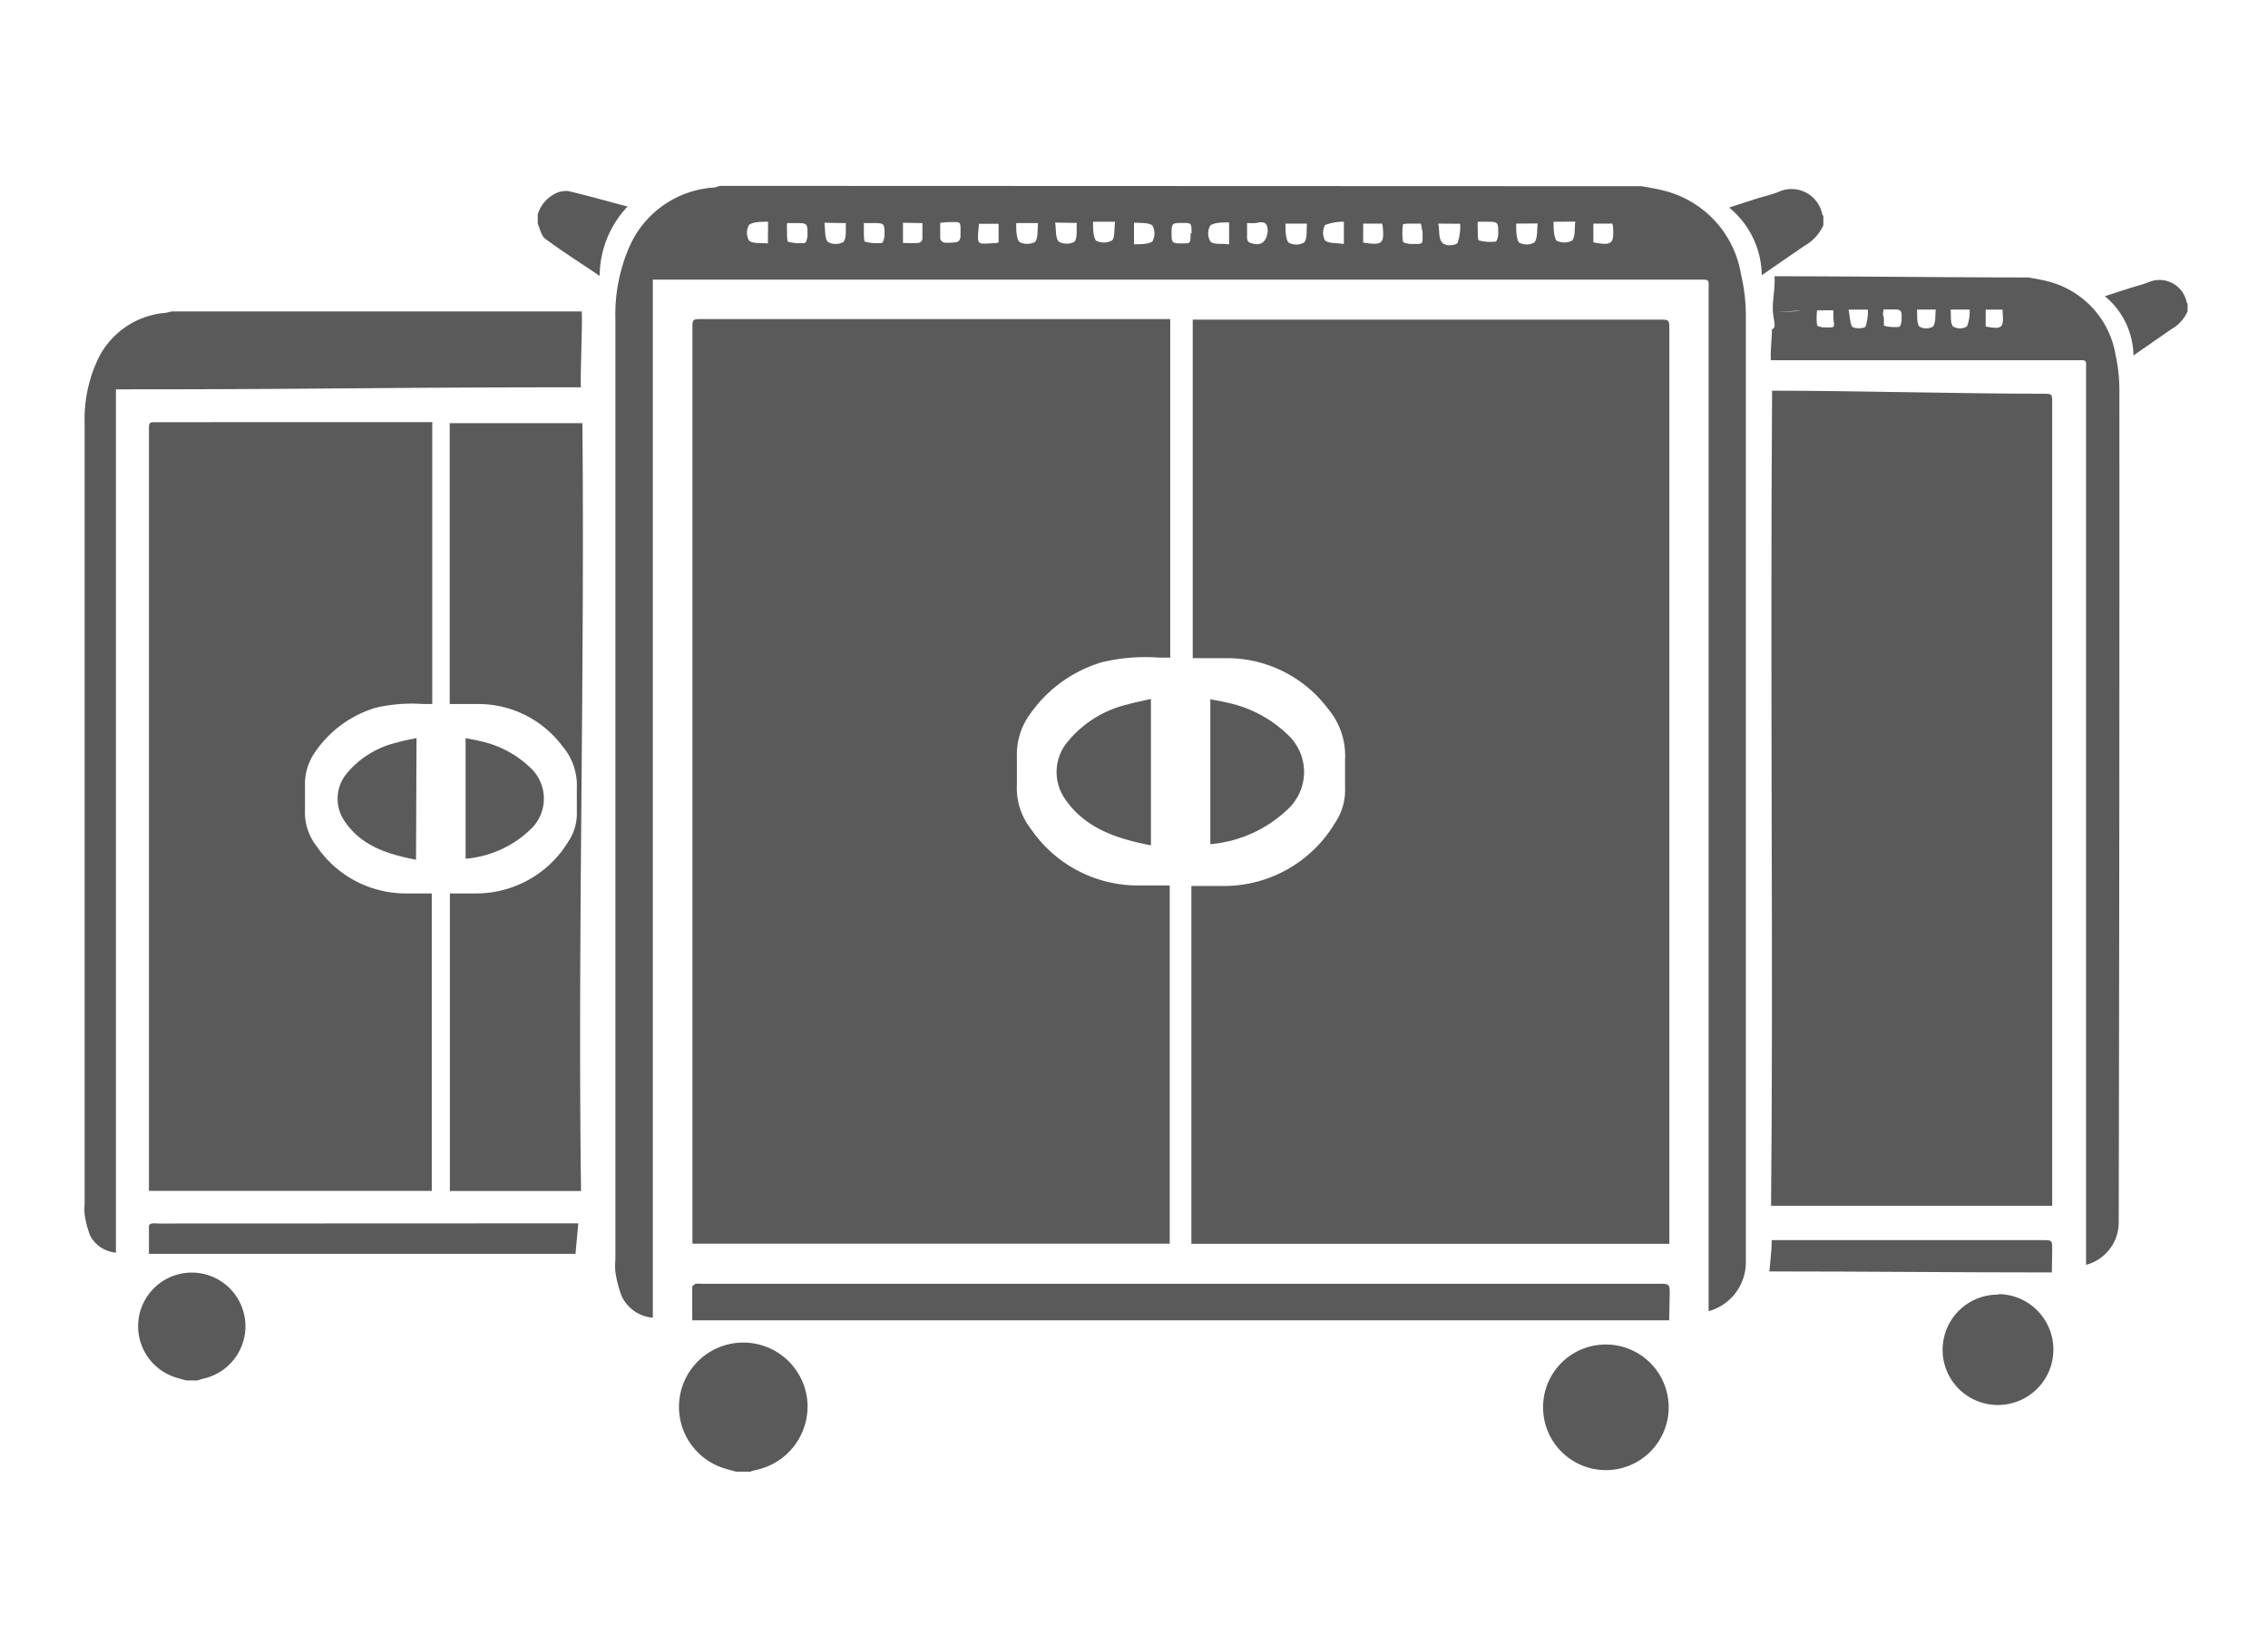 <svg id="Layer_1" data-name="Layer 1" xmlns="http://www.w3.org/2000/svg" viewBox="0 0 134 96"><defs><style>.cls-1{fill:#5a5a5a;}</style></defs><title>charging-cart</title><path class="cls-1" d="M97,11c.41.08.82.14,1.22.24a6.12,6.12,0,0,1,4.65,5,10.48,10.48,0,0,1,.28,2.43q0,28,0,55.92a3,3,0,0,1-2.2,2.87V17.2c0-.75.1-.68-.7-.68H38.57V77.84a2.21,2.21,0,0,1-1.83-1.25,6.45,6.45,0,0,1-.38-1.45,3.46,3.46,0,0,1,0-.72q0-27.78,0-55.56a10,10,0,0,1,.8-4.22,5.86,5.86,0,0,1,5-3.56c.13,0,.26-.07.38-.1ZM46.5,13.18a4.4,4.4,0,0,0,0,.48c0,.22,0,.6.06.62a2.59,2.59,0,0,0,1,.07c.06,0,.15-.29.15-.44,0-.73,0-.73-.7-.73Zm4.54,0c0,.23,0,.37,0,.52s0,.57.07.58a2.79,2.79,0,0,0,1,.07c.06,0,.14-.28.15-.44,0-.73,0-.73-.7-.73Zm9,0c0,.41,0,.86.18,1.11a1,1,0,0,0,.94,0c.19-.26.12-.71.17-1.11Zm19.36-.08a2.84,2.84,0,0,0-1.12.2,1,1,0,0,0,0,.9c.26.2.71.15,1.12.21Zm7.91,0a4.38,4.38,0,0,0,0,.47c0,.22,0,.61.06.63a2.59,2.59,0,0,0,1,.07c.06,0,.15-.28.15-.44,0-.73,0-.73-.7-.73Zm4.48,0c0,.4,0,.85.17,1.11a1,1,0,0,0,.93,0c.2-.27.13-.73.18-1.12Zm-25.91,0H64.58c0,.4,0,.86.17,1.11a1,1,0,0,0,.94,0C65.88,14.07,65.82,13.62,65.87,13.21Zm7.8,0c0,.37,0,.67,0,1a.31.31,0,0,0,.15.23c.64.25,1,0,1.07-.68,0-.42-.14-.56-.54-.51C74.16,13.2,74,13.18,73.67,13.18Zm-28.3,0c-.41,0-.87,0-1.12.18a.93.93,0,0,0,0,.94c.25.19.71.12,1.11.16Zm3.33.06c.06.43,0,.88.2,1.13a.94.94,0,0,0,.93,0c.19-.26.11-.71.14-1.11Zm4.64,0v1.19a9.14,9.14,0,0,0,.92,0,.3.3,0,0,0,.23-.23c0-.31,0-.61,0-.94Zm2.2,0c0,.35,0,.64,0,.94a.33.33,0,0,0,.23.23,2.61,2.61,0,0,0,.49,0c.37,0,.49-.11.48-.48,0-.84.07-.72-.75-.73ZM59,14.32v-1.1H57.84c-.12,1.38-.16,1.18,1,1.14Zm16.95-1.11c0,.41,0,.86.17,1.11a.93.93,0,0,0,.94,0c.19-.25.12-.71.16-1.11Zm5.74,0H80.54v1.12c1.14.18,1.26.07,1.15-1C81.69,13.3,81.67,13.28,81.65,13.22Zm2.29,0h-.59c-.18,0-.49,0-.5.06a3.73,3.73,0,0,0,0,1c0,.06.29.14.45.14.82,0,.7.08.71-.71C84,13.53,84,13.38,83.94,13.18Zm1,0c.08.43,0,.88.24,1.13s.82.14.9,0a2.87,2.87,0,0,0,.15-1.12Zm4.6,0c0,.4,0,.86.16,1.11a.94.94,0,0,0,.92,0c.2-.27.14-.72.19-1.12Zm5.74,0H94.14v1.11c1.11.2,1.23.1,1.16-.95A.9.9,0,0,0,95.26,13.22Zm-22.7,1.21V13.14c-.41,0-.86,0-1.11.18a.93.93,0,0,0,0,.94C71.69,14.46,72.15,14.38,72.56,14.43Zm-2.22-.64c0-.61,0-.61-.55-.61s-.63,0-.63.57,0,.64.57.64S70.34,14.39,70.34,13.79ZM67,13.15v1.28c.4,0,.86,0,1.09-.17a1,1,0,0,0,0-.94C67.8,13.12,67.34,13.19,67,13.15Zm-4.66,0c.07.43,0,.89.22,1.13a1,1,0,0,0,.93,0c.18-.27.1-.72.13-1.11Z"/><path class="cls-1" d="M43.49,86.94l-.64-.18a3.8,3.8,0,1,1,4.81-4.3,3.83,3.83,0,0,1-3,4.38,3.37,3.37,0,0,0-.34.1Z"/><path class="cls-1" d="M107.73,13.31a2.65,2.65,0,0,1-1.08,1.19c-.83.56-1.66,1.14-2.56,1.76a5.24,5.24,0,0,0-1.93-4l1.58-.51c.46-.15,1-.26,1.4-.44a1.85,1.85,0,0,1,2.52,1.33s0,.07.07.11Z"/><path class="cls-1" d="M31.77,12.68a2,2,0,0,1,1.09-1.27,1.36,1.36,0,0,1,.73-.12c1.14.27,2.27.59,3.49.91a6,6,0,0,0-1.65,4.1c-1.13-.77-2.2-1.44-3.21-2.19-.24-.18-.31-.59-.45-.89Z"/><path class="cls-1" d="M69.14,18.85v20h-.66a10.94,10.94,0,0,0-3.37.27,7.93,7.93,0,0,0-4.29,3.12,4,4,0,0,0-.74,2.43c0,.57,0,1.14,0,1.7A3.94,3.94,0,0,0,60.93,49a7.66,7.66,0,0,0,6.36,3.31h1.82V73.47H40.91c0-.19,0-.36,0-.53V19.44c0-.59,0-.59.58-.59H69.14Z"/><path class="cls-1" d="M98.62,73.48H70.39V52.34h2a7.64,7.64,0,0,0,6.49-3.73,3.46,3.46,0,0,0,.59-2.08c0-.55,0-1.1,0-1.65a4.3,4.3,0,0,0-1-3,7.47,7.47,0,0,0-6-3h-2v-20c.18,0,.36,0,.55,0H98c.63,0,.63,0,.63.63v54Z"/><path class="cls-1" d="M98.62,78H40.9c0-.67,0-1.34,0-2,0,0,.13-.14.21-.16a2.67,2.67,0,0,1,.4,0H98c.65,0,.65,0,.65.66Z"/><path class="cls-1" d="M95,79.43a3.71,3.71,0,1,1-3.83,3.66A3.7,3.7,0,0,1,95,79.43Z"/><path class="cls-1" d="M68,49.94c-2-.39-3.91-1-5.1-2.78a2.78,2.78,0,0,1,.17-3.33,6.51,6.51,0,0,1,3.57-2.22c.43-.13.87-.2,1.36-.32Z"/><path class="cls-1" d="M71.51,49.87V41.31c.36.07.69.12,1,.2a7.32,7.32,0,0,1,3.55,1.87,3,3,0,0,1,0,4.45A7.56,7.56,0,0,1,71.51,49.87Z"/><path class="cls-1" d="M125.22,23.09A9.53,9.53,0,0,0,125,21a5.4,5.4,0,0,0-4.09-4.4c-.35-.09-.71-.14-1.07-.21-4.64,0-10.32-.07-15-.07.06.65-.14,1.48-.09,2.13l1.59-.1c0,.06-1.59.08-1.59.1.06.61.22.91-.06,1,0,.63-.1,1.21-.06,1.83h18c.71,0,.62-.06.62.6V74.72a2.59,2.59,0,0,0,1.93-2.52Q125.23,47.65,125.22,23.09Zm-17.47-3.75c-.13,0-.39-.07-.39-.13a3.25,3.25,0,0,1,0-.88s.29,0,.44,0h.52c0,.18,0,.31,0,.43C108.37,19.41,108.48,19.34,107.75,19.34Zm2.47-.05c-.07.13-.68.14-.79,0s-.14-.61-.21-1h1.14A2.77,2.77,0,0,1,110.22,19.29Zm2.13-.37c0,.14-.08.39-.14.39a2.53,2.53,0,0,1-.87-.06c-.07,0,0-.36-.06-.55s0-.26,0-.42h.42C112.36,18.28,112.37,18.28,112.35,18.92Zm1.86.37a.81.81,0,0,1-.81,0c-.17-.22-.11-.62-.14-1h1.11C114.33,18.66,114.38,19.06,114.21,19.29Zm2,0a.83.83,0,0,1-.82,0c-.17-.22-.11-.62-.14-1h1.12A2.32,2.32,0,0,1,116.21,19.29Zm1.11,0v-1h1l0,.15C118.4,19.38,118.29,19.47,117.32,19.29Z"/><path class="cls-1" d="M129.25,18.39a2.25,2.25,0,0,1-.95,1.05L126.05,21a4.6,4.6,0,0,0-1.69-3.5l1.38-.45c.41-.13.84-.23,1.23-.39a1.64,1.64,0,0,1,2.22,1.17s0,.07.06.1Z"/><path class="cls-1" d="M121.25,23.82c0-.56,0-.56-.55-.56-4.78,0-11.22-.18-16-.18-.12,18.26.08,33.9-.06,48.15h16.61V23.82Z"/><path class="cls-1" d="M121.25,73.84c0-.58,0-.58-.57-.58h-16c0,.63-.09,1.22-.14,1.85,5.65,0,11,.06,16.69.06Z"/><path class="cls-1" d="M118.09,76.45A3.26,3.26,0,1,1,118,83a3.26,3.26,0,1,1,.07-6.52Z"/><path class="cls-1" d="M34.37,18.4H10.13l-.32.08a4.86,4.86,0,0,0-4.14,3A8.28,8.28,0,0,0,5,25V71.14a2.9,2.9,0,0,0,0,.59A5.6,5.6,0,0,0,5.33,73a1.9,1.9,0,0,0,1.52,1V23h.56c11.73,0,15.18-.12,26.91-.12C34.28,22.29,34.42,19,34.37,18.4Z"/><path class="cls-1" d="M11,81.55l-.53-.15a3.17,3.17,0,1,1,1.47.06l-.27.09Z"/><path class="cls-1" d="M25.54,24.94V41.59c-.18,0-.36,0-.54,0a9.42,9.42,0,0,0-2.8.22,6.63,6.63,0,0,0-3.57,2.6,3.28,3.28,0,0,0-.61,2c0,.47,0,.94,0,1.41a3.25,3.25,0,0,0,.7,2.19A6.36,6.36,0,0,0,24,52.78h1.51V70.35H8.8c0-.16,0-.3,0-.44V25.43c0-.49,0-.49.48-.49H25.54Z"/><path class="cls-1" d="M34.41,25c-3,0-4.4,0-7.38,0l-.46,0V41.59h1.65a6.2,6.2,0,0,1,5,2.48,3.56,3.56,0,0,1,.86,2.51c0,.45,0,.91,0,1.37a2.93,2.93,0,0,1-.48,1.73,6.37,6.37,0,0,1-5.4,3.1H26.58V70.36h7.75C34.13,55.39,34.55,40.26,34.41,25Z"/><path class="cls-1" d="M9.31,72.28a1.22,1.22,0,0,0-.33,0c-.07,0-.18.08-.18.13,0,.55,0,1.1,0,1.66H34c.06-.6.11-1.2.17-1.8Z"/><path class="cls-1" d="M24.58,50.79c-1.7-.33-3.25-.82-4.24-2.31a2.33,2.33,0,0,1,.14-2.78,5.47,5.47,0,0,1,3-1.84c.36-.11.72-.17,1.13-.26Z"/><path class="cls-1" d="M27.51,50.73V43.61c.31.06.58.1.85.17a6.11,6.11,0,0,1,2.95,1.55,2.49,2.49,0,0,1,0,3.7A6.31,6.31,0,0,1,27.51,50.73Z"/></svg>